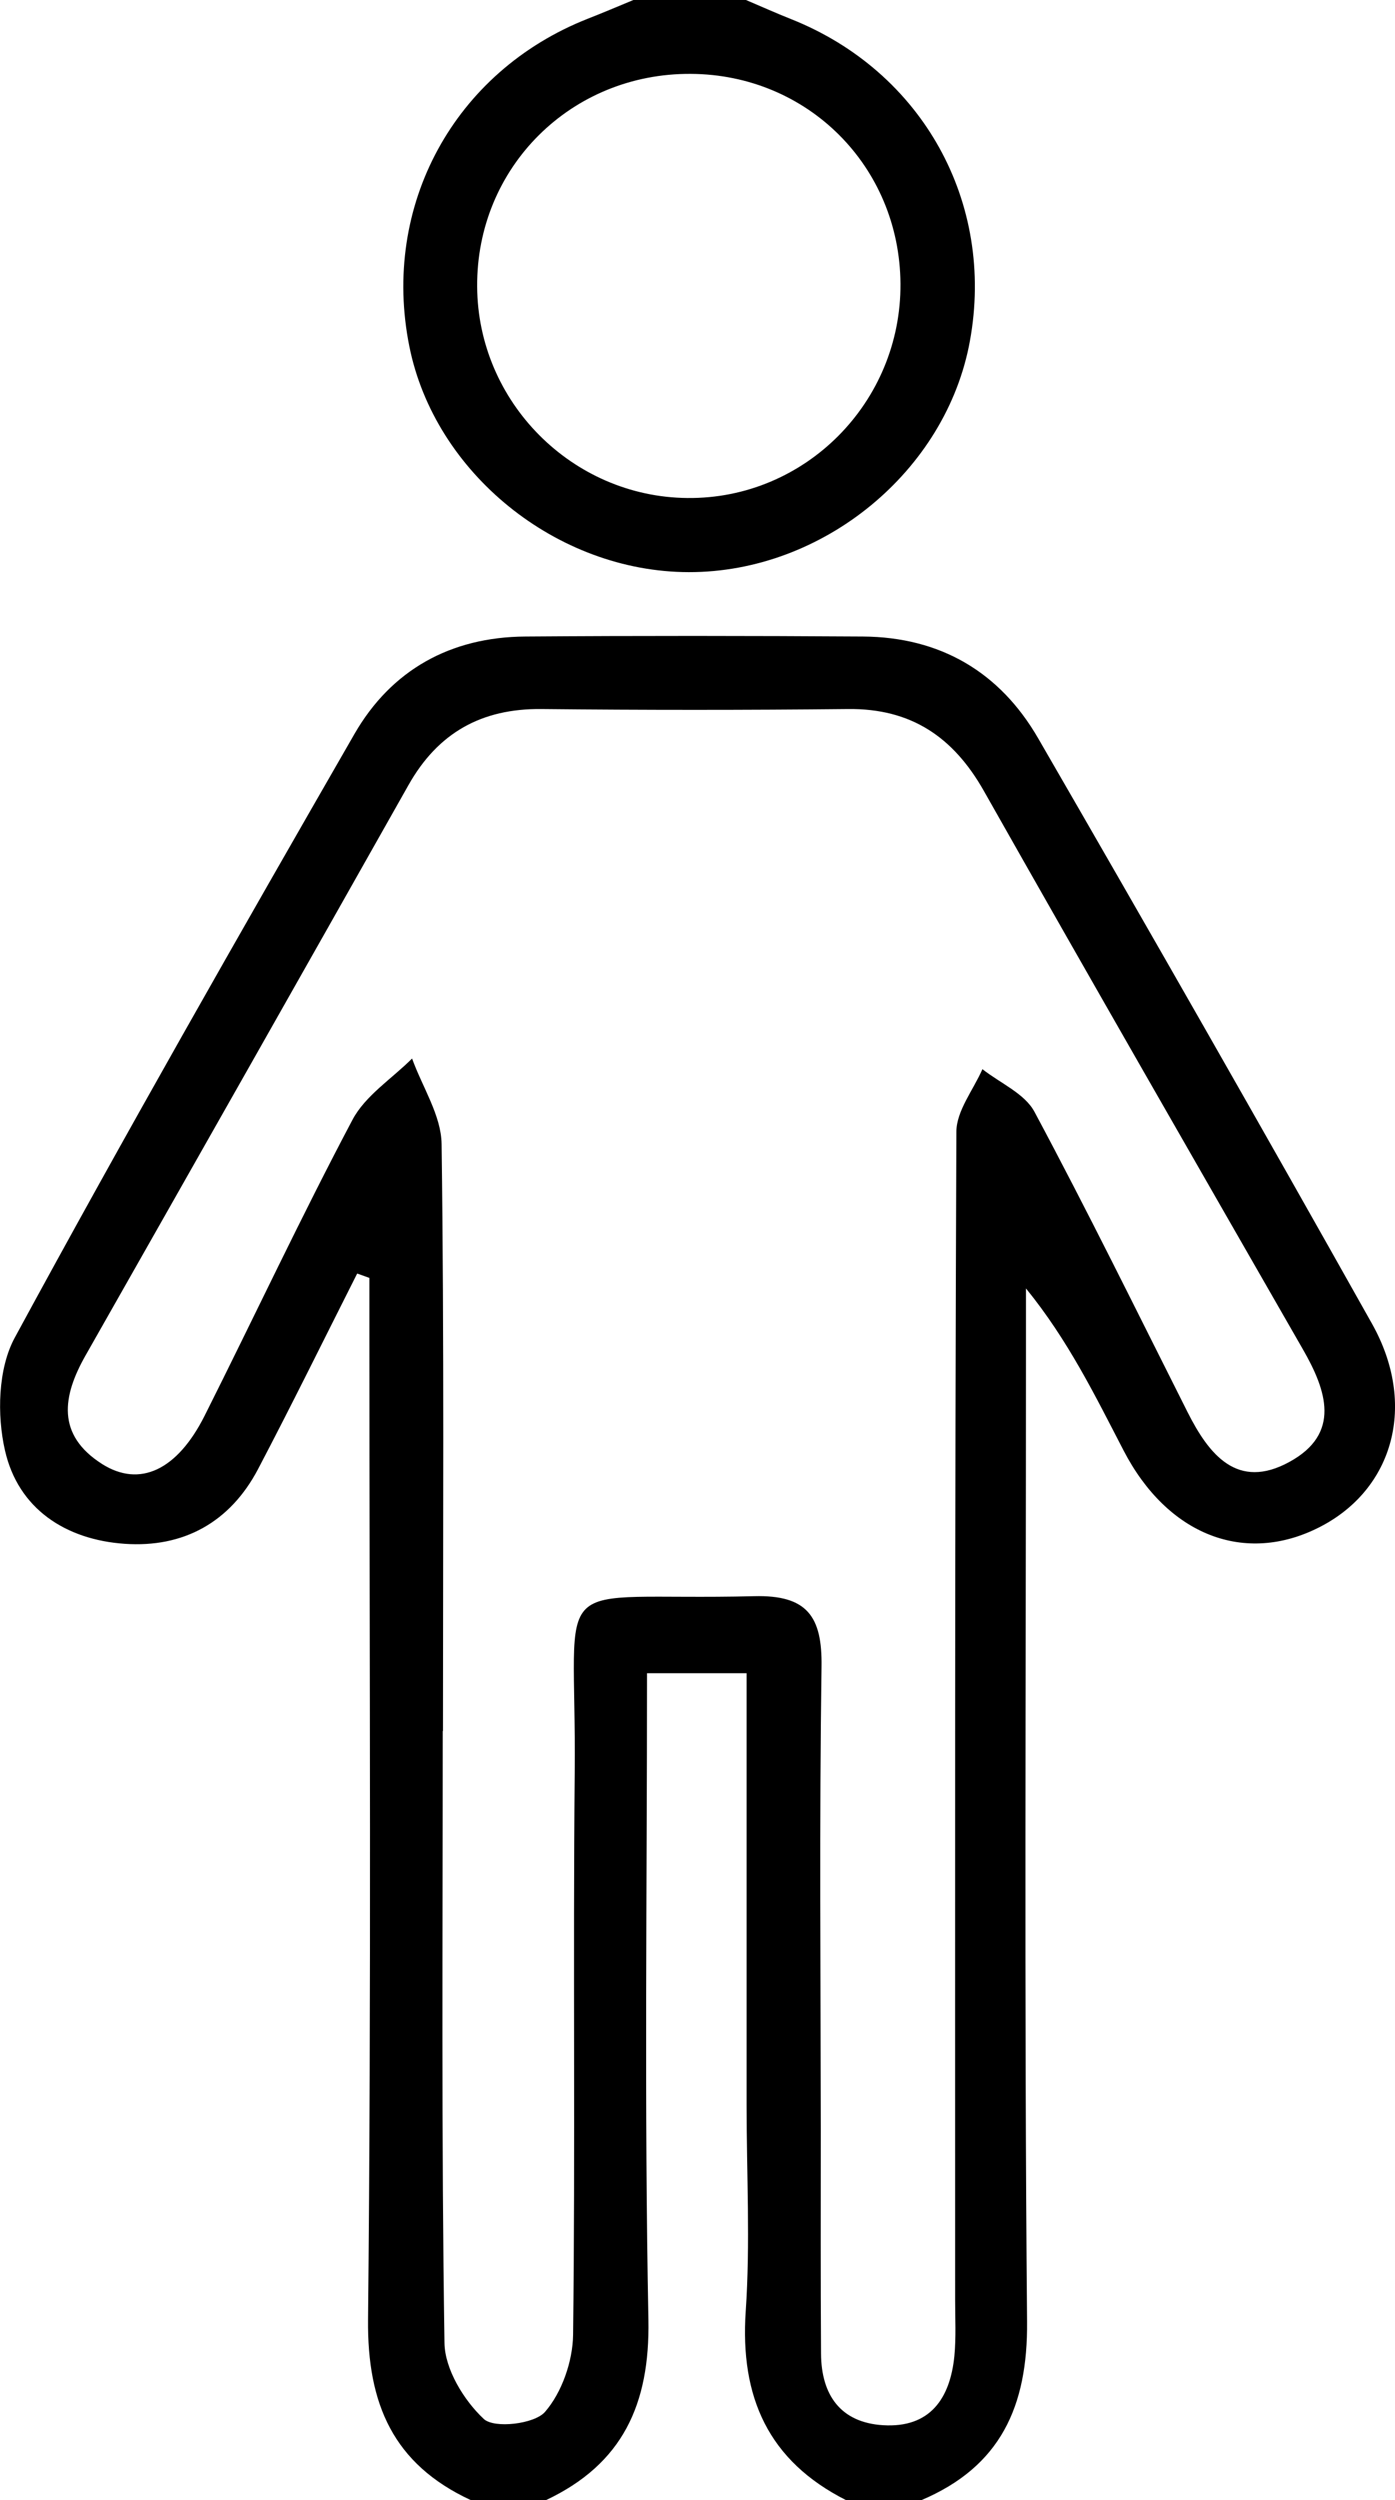 <svg width="48" height="86" viewBox="0 0 48 86" fill="none" xmlns="http://www.w3.org/2000/svg">
<g clip-path="url(#clip0_1_647)">
<path d="M16.198 86C13.538 84.766 12.634 82.702 12.664 79.787C12.78 68.542 12.711 57.297 12.711 46.053C12.711 45.356 12.711 44.66 12.711 43.959C12.569 43.907 12.431 43.86 12.29 43.808C11.157 46.053 10.047 48.31 8.88 50.534C7.92 52.361 6.319 53.247 4.287 53.105C2.256 52.963 0.628 51.901 0.172 49.897C-0.108 48.676 -0.069 47.076 0.508 46.014C4.296 39.031 8.235 32.134 12.195 25.25C13.465 23.044 15.505 21.913 18.075 21.896C21.949 21.866 25.819 21.87 29.693 21.896C32.353 21.913 34.402 23.117 35.719 25.392C39.589 32.082 43.424 38.795 47.208 45.533C48.77 48.315 47.948 51.23 45.409 52.529C42.839 53.845 40.17 52.817 38.655 49.884C37.682 48.01 36.757 46.109 35.302 44.32C35.302 45.064 35.302 45.812 35.302 46.556C35.302 57.659 35.241 68.761 35.34 79.86C35.366 82.779 34.428 84.848 31.699 86.004H29.116C26.434 84.65 25.461 82.457 25.659 79.507C25.819 77.155 25.689 74.786 25.689 72.425C25.689 67.501 25.689 62.582 25.689 57.556H22.263C22.263 65.072 22.168 72.433 22.311 79.791C22.366 82.71 21.419 84.762 18.781 86.004H16.198V86ZM15.234 59.538C15.234 66.555 15.186 73.577 15.294 80.595C15.307 81.498 15.961 82.569 16.646 83.209C17.003 83.545 18.393 83.386 18.755 82.964C19.336 82.293 19.706 81.223 19.719 80.32C19.797 73.874 19.715 67.428 19.775 60.983C19.844 53.858 18.677 55.087 25.948 54.907C27.777 54.859 28.294 55.608 28.268 57.328C28.191 62.625 28.238 67.927 28.242 73.229C28.242 75.809 28.233 78.385 28.251 80.965C28.259 82.379 28.918 83.334 30.386 83.424C32 83.523 32.693 82.508 32.839 81.042C32.9 80.401 32.865 79.752 32.865 79.111C32.865 65.717 32.852 52.322 32.908 38.932C32.908 38.214 33.489 37.496 33.804 36.778C34.415 37.26 35.258 37.616 35.594 38.244C37.419 41.65 39.12 45.116 40.859 48.569C41.599 50.039 42.576 51.269 44.367 50.288C46.145 49.317 45.65 47.837 44.828 46.41C41.16 40.016 37.484 33.626 33.855 27.21C32.805 25.353 31.35 24.364 29.176 24.39C25.664 24.428 22.147 24.428 18.634 24.39C16.564 24.368 15.066 25.211 14.054 27.008C10.361 33.553 6.655 40.089 2.944 46.625C2.148 48.027 1.937 49.355 3.508 50.357C4.808 51.183 6.1 50.572 7.042 48.697C8.743 45.309 10.352 41.873 12.126 38.524C12.565 37.69 13.482 37.109 14.179 36.412C14.532 37.393 15.182 38.369 15.195 39.354C15.285 46.083 15.242 52.817 15.242 59.551L15.234 59.538Z" fill="black"/>
<path d="M25.668 0C26.184 0.219 26.701 0.452 27.222 0.658C31.737 2.455 34.243 6.957 33.373 11.73C32.56 16.207 28.32 19.69 23.697 19.681C19.164 19.672 14.958 16.276 14.085 11.915C13.112 7.074 15.63 2.455 20.223 0.645C20.752 0.439 21.273 0.215 21.794 0C23.085 0 24.377 0 25.668 0ZM23.77 2.541C19.65 2.515 16.392 5.758 16.418 9.856C16.439 13.825 19.685 17.093 23.649 17.131C27.7 17.174 31.01 13.846 30.984 9.761C30.958 5.728 27.799 2.563 23.77 2.541Z" fill="black"/>
</g>
<defs>
<clipPath id="clip0_1_647">
<rect width="48" height="86" fill="white"/>
</clipPath>
</defs>
</svg>
